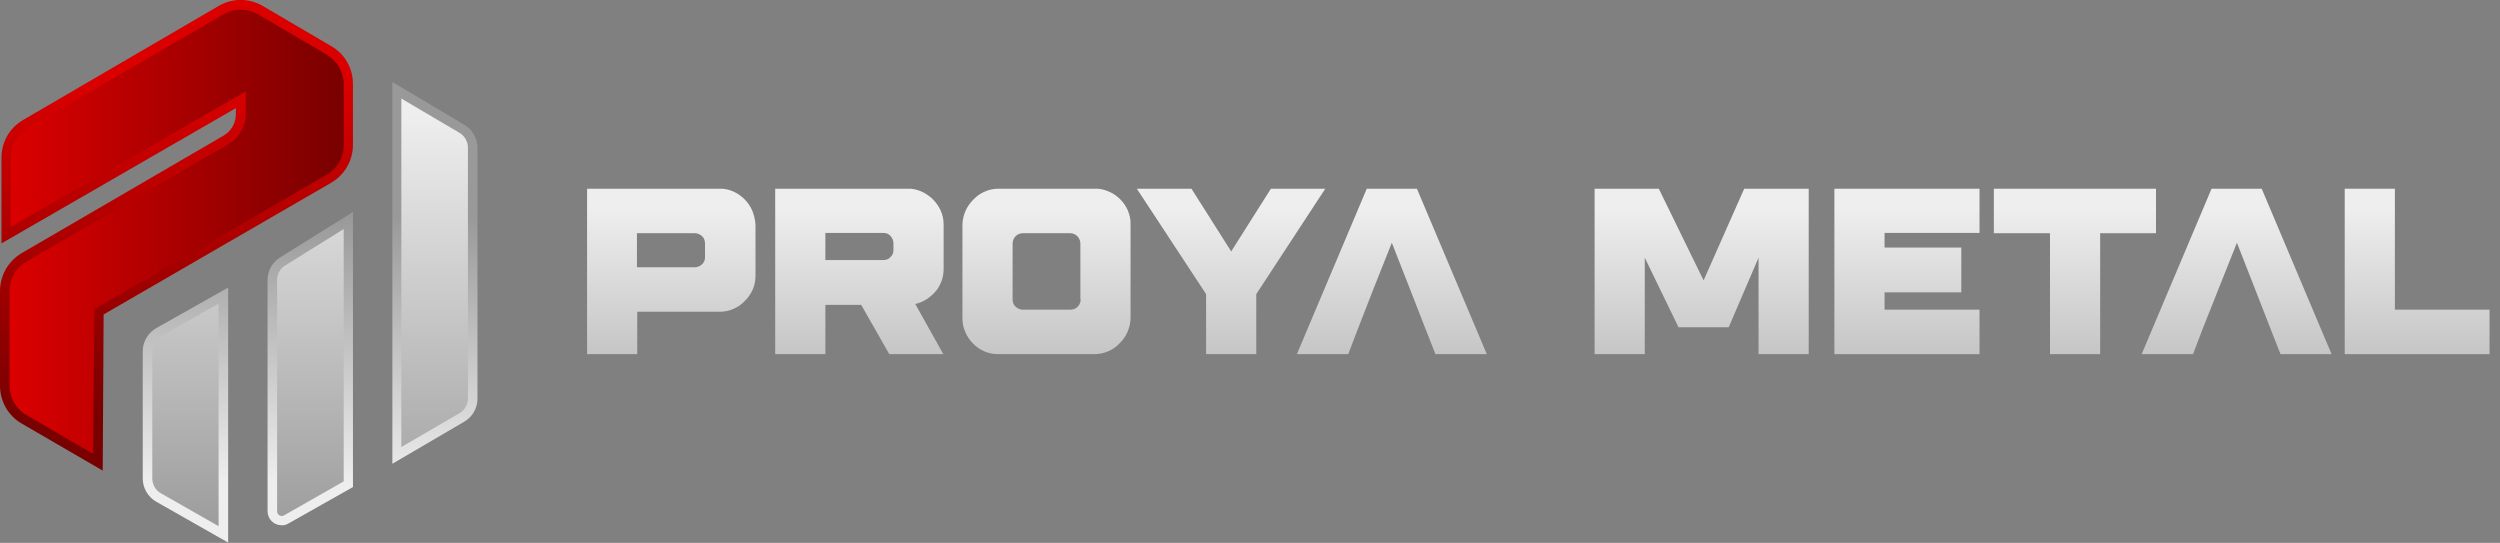 <?xml version="1.0" encoding="utf-8"?>
<!-- Generator: Adobe Illustrator 25.0.1, SVG Export Plug-In . SVG Version: 6.00 Build 0)  -->
<svg version="1.1" id="Layer_1" xmlns="http://www.w3.org/2000/svg" xmlns:xlink="http://www.w3.org/1999/xlink" x="0px" y="0px"
	 viewBox="0 0 837.2 181.8" style="enable-background:new 0 0 837.2 181.8;" xml:space="preserve">
<rect x="0" y="0" width="837.2" height="181.8" fill="#808080" stroke="none"/>
<style type="text/css">
	.st0{fill:url(#SVGID_1_);}
	.st1{fill:url(#SVGID_2_);}
	.st2{fill:url(#SVGID_3_);}
	.st3{fill:url(#SVGID_4_);}
	.st4{fill:url(#SVGID_5_);}
	.st5{fill:url(#SVGID_6_);}
	.st6{fill:url(#SVGID_7_);}
	.st7{fill:url(#SVGID_8_);}
	.st8{fill:url(#SVGID_9_);}
	.st9{fill:url(#SVGID_10_);}
	.st10{fill:url(#SVGID_11_);}
	.st11{fill:url(#SVGID_12_);}
	.st12{fill:url(#SVGID_13_);}
	.st13{fill:url(#SVGID_14_);}
	.st14{fill:url(#SVGID_15_);}
	.st15{fill:url(#SVGID_16_);}
	.st16{fill:url(#SVGID_17_);}
	.st17{fill:url(#SVGID_18_);}
</style>
<g id="Layer_2_1_">
	<g id="Layer_1-2">
		
			<linearGradient id="SVGID_1_" gradientUnits="userSpaceOnUse" x1="59.102" y1="155.721" x2="59.102" y2="43.136" gradientTransform="matrix(1 0 0 -1 0 181.956)">
			<stop  offset="0" style="stop-color:#DB0000"/>
			<stop  offset="1" style="stop-color:#790000"/>
		</linearGradient>
		<path class="st0" d="M7.2,141.8c-4.5-2.6-7.2-7.5-7.2-12.6V97.5c0-5.2,2.7-10,7.2-12.7l67.7-39.4c2.6-1.5,4.1-4.3,4.1-7.2v-2
			L0.5,81.5V52.8c0-5.2,2.7-10,7.2-12.6L73.2,2c4.6-2.7,10.2-2.7,14.8,0L111,15.5c4.5,2.6,7.2,7.4,7.2,12.6v20.4
			c0,5.2-2.8,10.1-7.3,12.7l-76.2,44.1l-0.3,52.3L7.2,141.8z"/>
		
			<linearGradient id="SVGID_2_" gradientUnits="userSpaceOnUse" x1="3.177" y1="104.358" x2="115.052" y2="104.358" gradientTransform="matrix(1 0 0 -1 0 181.956)">
			<stop  offset="0" style="stop-color:#DB0000"/>
			<stop  offset="1" style="stop-color:#790000"/>
		</linearGradient>
		<path class="st1" d="M31.2,152L8.9,139c-3.5-2-5.7-5.8-5.7-9.9V97.5c0-4.1,2.2-7.9,5.7-9.9l67.7-39.4c3.5-2.1,5.7-5.8,5.7-9.9
			v-7.7L3.6,76V52.8c0-4.1,2.2-7.8,5.7-9.9L74.8,4.8c3.6-2.1,8-2.1,11.6,0l23,13.5c3.5,2.1,5.7,5.8,5.7,9.9v20.4
			c0,4.1-2.2,7.9-5.7,9.9l-77.8,45L31.2,152z"/>
		
			<linearGradient id="SVGID_3_" gradientUnits="userSpaceOnUse" x1="62.075" y1="109.508" x2="62.075" y2="20.294" gradientTransform="matrix(1 0 0 -1 0 181.956)">
			<stop  offset="0" style="stop-color:#999999"/>
			<stop  offset="1" style="stop-color:#EEEEEE"/>
		</linearGradient>
		<path class="st2" d="M52.3,168c-2.8-1.6-4.5-4.6-4.5-7.8v-42.5c0-3.2,1.7-6.2,4.5-7.8l24.1-13.6v85.4L52.3,168z"/>
		
			<linearGradient id="SVGID_4_" gradientUnits="userSpaceOnUse" x1="62.027" y1="-0.297" x2="62.027" y2="143.265" gradientTransform="matrix(1 0 0 -1 0 181.956)">
			<stop  offset="0" style="stop-color:#999999"/>
			<stop  offset="1" style="stop-color:#EEEEEE"/>
		</linearGradient>
		<path class="st3" d="M51,117.7v42.5c0,2.1,1.1,4,2.9,5l19.3,11v-74.5l-19.3,10.9C52,113.8,50.9,115.7,51,117.7z"/>
		
			<linearGradient id="SVGID_5_" gradientUnits="userSpaceOnUse" x1="103.908" y1="109.508" x2="103.908" y2="20.294" gradientTransform="matrix(1 0 0 -1 0 181.956)">
			<stop  offset="0" style="stop-color:#999999"/>
			<stop  offset="1" style="stop-color:#EEEEEE"/>
		</linearGradient>
		<path class="st4" d="M94.3,175.9c-2.6,0-4.7-2.1-4.7-4.7l0,0V93.8c0-3.1,1.6-6,4.2-7.6L118.2,71v92.1l-21.6,12.2
			C95.9,175.7,95.1,176,94.3,175.9L94.3,175.9z"/>
		
			<linearGradient id="SVGID_6_" gradientUnits="userSpaceOnUse" x1="103.902" y1="-0.297" x2="103.902" y2="143.265" gradientTransform="matrix(1 0 0 -1 0 181.956)">
			<stop  offset="0" style="stop-color:#999999"/>
			<stop  offset="1" style="stop-color:#EEEEEE"/>
		</linearGradient>
		<path class="st5" d="M92.8,93.8v77.4c0,0.9,0.7,1.6,1.6,1.6c0.3,0,0.5-0.1,0.7-0.2l20-11.4V76.7L95.5,88.9
			C93.8,89.9,92.8,91.8,92.8,93.8z"/>
		
			<linearGradient id="SVGID_7_" gradientUnits="userSpaceOnUse" x1="145.53" y1="109.508" x2="145.53" y2="20.294" gradientTransform="matrix(1 0 0 -1 0 181.956)">
			<stop  offset="0" style="stop-color:#999999"/>
			<stop  offset="1" style="stop-color:#EEEEEE"/>
		</linearGradient>
		<path class="st6" d="M131.3,27.4l24.2,14.4c2.7,1.6,4.4,4.5,4.4,7.7v84c0,3.2-1.7,6.1-4.4,7.7l-24.1,14.1V27.4z"/>
		
			<linearGradient id="SVGID_8_" gradientUnits="userSpaceOnUse" x1="145.53" y1="-0.297" x2="145.53" y2="143.265" gradientTransform="matrix(1 0 0 -1 0 181.956)">
			<stop  offset="0" style="stop-color:#999999"/>
			<stop  offset="1" style="stop-color:#EEEEEE"/>
		</linearGradient>
		<path class="st7" d="M134.4,33v116.7l19.4-11.3c1.8-1,2.9-2.9,2.9-5v-84c0-2-1.1-3.9-2.8-4.9L134.4,33z"/>
		
			<linearGradient id="SVGID_9_" gradientUnits="userSpaceOnUse" x1="224.665" y1="9.947" x2="224.665" y2="111.927" gradientTransform="matrix(1 0 0 -1 0 181.956)">
			<stop  offset="0" style="stop-color:#999999"/>
			<stop  offset="1" style="stop-color:#EEEEEE"/>
		</linearGradient>
		<path class="st8" d="M251.9,70.5c-0.6-1.4-1.5-2.7-2.6-3.8c-1.1-1.1-2.4-2-3.8-2.6c-1.4-0.6-3-1-4.6-0.9h-44.3v55.4h16.8v-14.2
			h27.6c1.6,0,3.2-0.3,4.7-1c1.4-0.6,2.7-1.5,3.8-2.7c1.1-1.1,2-2.4,2.6-3.8c0.6-1.4,0.9-3,0.9-4.5V75.2
			C252.9,73.6,252.5,72,251.9,70.5z M236.1,86.1c0,0.9-0.3,1.8-1,2.4c-0.6,0.6-1.5,1-2.4,1h-19.4V78.1h19.4c0.9,0,1.8,0.4,2.4,1
			c0.7,0.6,1,1.5,1,2.5V86.1z"/>
		
			<linearGradient id="SVGID_10_" gradientUnits="userSpaceOnUse" x1="287.79" y1="9.947" x2="287.79" y2="111.927" gradientTransform="matrix(1 0 0 -1 0 181.956)">
			<stop  offset="0" style="stop-color:#999999"/>
			<stop  offset="1" style="stop-color:#EEEEEE"/>
		</linearGradient>
		<path class="st9" d="M313.3,97.6c0.9-1,1.5-2.2,2-3.5c0.5-1.3,0.7-2.7,0.7-4.1V75.2c0-1.6-0.3-3.2-1-4.7c-1.3-2.9-3.6-5.1-6.5-6.4
			c-1.4-0.6-3-1-4.6-0.9h-44.3v55.4h16.8v-16.5h12l9.4,16.5h18.1l-9.4-16.8c1.3-0.3,2.6-0.8,3.8-1.6
			C311.4,99.5,312.4,98.6,313.3,97.6z M299.2,83.7c0,0.9-0.3,1.8-1,2.4c-0.6,0.7-1.5,1-2.4,1h-19.4v-9.1h19.4c0.9,0,1.8,0.3,2.4,1
			c0.6,0.7,1,1.5,1,2.5V83.7z"/>
		
			<linearGradient id="SVGID_11_" gradientUnits="userSpaceOnUse" x1="350.45" y1="9.947" x2="350.45" y2="111.927" gradientTransform="matrix(1 0 0 -1 0 181.956)">
			<stop  offset="0" style="stop-color:#999999"/>
			<stop  offset="1" style="stop-color:#EEEEEE"/>
		</linearGradient>
		<path class="st10" d="M377.7,70.5c-0.6-1.4-1.5-2.7-2.6-3.8c-1.1-1.1-2.4-2-3.9-2.6c-1.4-0.6-3-1-4.6-0.9h-32.2
			c-1.6,0-3.2,0.3-4.7,1c-1.4,0.6-2.7,1.5-3.8,2.7c-1.1,1.1-2,2.4-2.6,3.8c-0.6,1.4-1,3-1,4.6v31.3c0,1.6,0.3,3.2,1,4.7
			c0.6,1.4,1.5,2.7,2.6,3.8c1.1,1.1,2.4,2,3.8,2.6c1.4,0.6,3,0.9,4.5,0.9h32.2c1.6,0,3.3-0.3,4.8-1c1.4-0.6,2.7-1.5,3.8-2.7
			c1.1-1.1,2-2.4,2.6-3.8c0.6-1.4,1-3,1-4.6V75.2C378.7,73.6,378.3,72,377.7,70.5z M361.9,100.2c0,0.9-0.3,1.8-1,2.5
			c-0.6,0.7-1.5,1-2.5,1h-15.9c-0.9,0-1.8-0.4-2.4-1c-0.7-0.6-1-1.5-1-2.5V81.6c0-0.9,0.3-1.8,1-2.5c0.6-0.6,1.5-1,2.4-1h15.9
			c1.9,0,3.4,1.6,3.4,3.5V100.2z"/>
		
			<linearGradient id="SVGID_12_" gradientUnits="userSpaceOnUse" x1="412.215" y1="9.947" x2="412.215" y2="111.927" gradientTransform="matrix(1 0 0 -1 0 181.956)">
			<stop  offset="0" style="stop-color:#999999"/>
			<stop  offset="1" style="stop-color:#EEEEEE"/>
		</linearGradient>
		<path class="st11" d="M425.6,63.2l-13.3,21l-13.3-21h-18.3l23.2,35.3v20.1h16.8V98.5l23.1-35.3H425.6z"/>
		
			<linearGradient id="SVGID_13_" gradientUnits="userSpaceOnUse" x1="466.085" y1="9.947" x2="466.085" y2="111.927" gradientTransform="matrix(1 0 0 -1 0 181.956)">
			<stop  offset="0" style="stop-color:#999999"/>
			<stop  offset="1" style="stop-color:#EEEEEE"/>
		</linearGradient>
		<path class="st12" d="M474.5,63.2h-16.8l-23.4,55.4h17.2l3.2-8.4l5.5-14.1l5.9-14.8l5.8,14.8l5.5,14.1l3.3,8.4h17.2L474.5,63.2z"
			/>
		
			<linearGradient id="SVGID_14_" gradientUnits="userSpaceOnUse" x1="569.8" y1="9.947" x2="569.8" y2="111.927" gradientTransform="matrix(1 0 0 -1 0 181.956)">
			<stop  offset="0" style="stop-color:#999999"/>
			<stop  offset="1" style="stop-color:#EEEEEE"/>
		</linearGradient>
		<path class="st13" d="M584.1,63.2l-13.6,30.7l-15-30.7H534v55.4h16.8V86.3l11.3,23.3h16.8l10-23.3v32.3h16.8V63.2H584.1z"/>
		
			<linearGradient id="SVGID_15_" gradientUnits="userSpaceOnUse" x1="638.64" y1="9.947" x2="638.64" y2="111.927" gradientTransform="matrix(1 0 0 -1 0 181.956)">
			<stop  offset="0" style="stop-color:#999999"/>
			<stop  offset="1" style="stop-color:#EEEEEE"/>
		</linearGradient>
		<path class="st14" d="M662.9,78.1V63.2h-48.6v55.4h48.6v-14.9h-31.8v-5.8h25.7v-15h-25.7v-4.9H662.9z"/>
		
			<linearGradient id="SVGID_16_" gradientUnits="userSpaceOnUse" x1="694.815" y1="9.947" x2="694.815" y2="111.927" gradientTransform="matrix(1 0 0 -1 0 181.956)">
			<stop  offset="0" style="stop-color:#999999"/>
			<stop  offset="1" style="stop-color:#EEEEEE"/>
		</linearGradient>
		<path class="st15" d="M667.7,63.2v14.9h18.8v40.5h16.8V78.1h18.7V63.2H667.7z"/>
		
			<linearGradient id="SVGID_17_" gradientUnits="userSpaceOnUse" x1="749.015" y1="9.947" x2="749.015" y2="111.927" gradientTransform="matrix(1 0 0 -1 0 181.956)">
			<stop  offset="0" style="stop-color:#999999"/>
			<stop  offset="1" style="stop-color:#EEEEEE"/>
		</linearGradient>
		<path class="st16" d="M757.4,63.2h-16.8l-23.4,55.4h17.2l3.2-8.4l5.6-14.1l5.9-14.8l5.8,14.8l5.5,14.1l3.3,8.4h17.1L757.4,63.2z"
			/>
		
			<linearGradient id="SVGID_18_" gradientUnits="userSpaceOnUse" x1="809.47" y1="9.947" x2="809.47" y2="111.927" gradientTransform="matrix(1 0 0 -1 0 181.956)">
			<stop  offset="0" style="stop-color:#999999"/>
			<stop  offset="1" style="stop-color:#EEEEEE"/>
		</linearGradient>
		<path class="st17" d="M802,103.7V63.2h-16.8v55.4h48.5v-14.9H802z"/>
	</g>
</g>
</svg>
